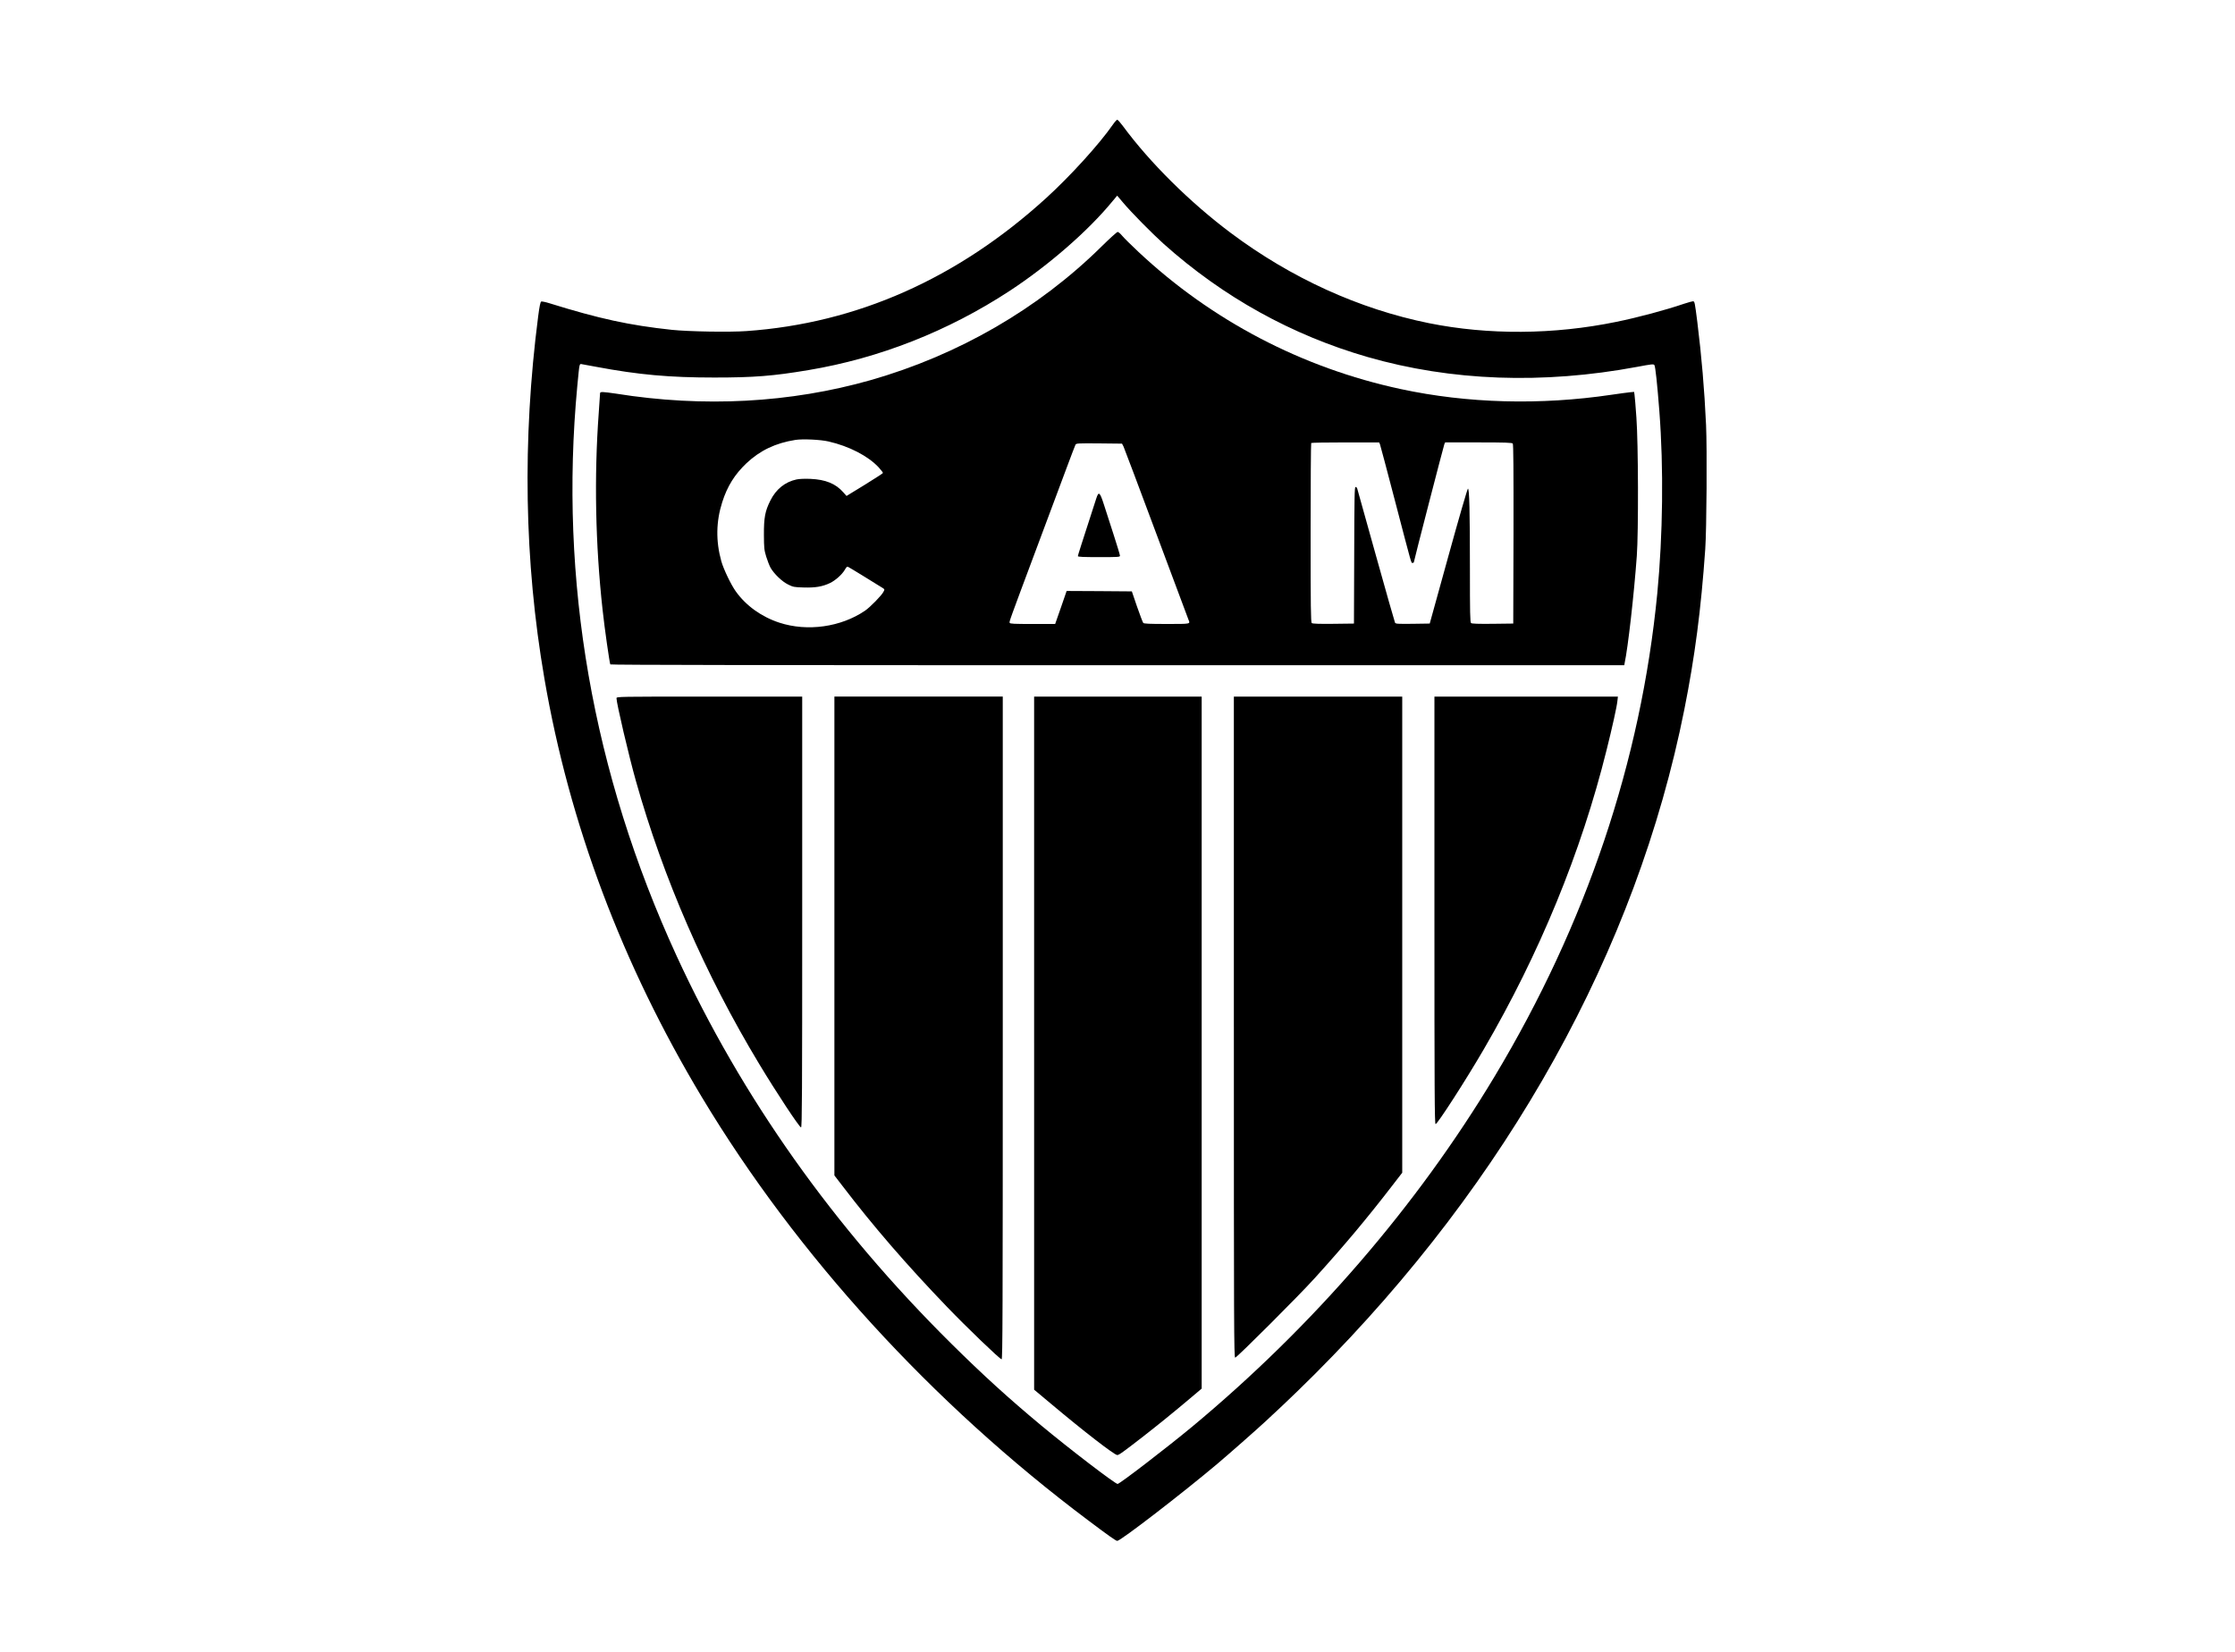 <?xml version="1.0" encoding="utf-8"?>
<!-- Generator: Adobe Illustrator 25.0.1, SVG Export Plug-In . SVG Version: 6.00 Build 0)  -->
<svg version="1.0"
	 id="svg2" xmlns:cc="http://creativecommons.org/ns#" xmlns:dc="http://purl.org/dc/elements/1.1/" xmlns:inkscape="http://www.inkscape.org/namespaces/inkscape" xmlns:rdf="http://www.w3.org/1999/02/22-rdf-syntax-ns#" xmlns:sodipodi="http://sodipodi.sourceforge.net/DTD/sodipodi-0.dtd" xmlns:svg="http://www.w3.org/2000/svg"
	 xmlns="http://www.w3.org/2000/svg" xmlns:xlink="http://www.w3.org/1999/xlink" x="0px" y="0px" viewBox="0 0 3384.9 2502.6"
	 style="enable-background:new 0 0 3384.9 2502.6;" xml:space="preserve">
<sodipodi:namedview  bordercolor="#666666" borderopacity="1" gridtolerance="10" guidetolerance="10" id="namedview26" inkscape:current-layer="svg2" inkscape:cx="827.24725" inkscape:cy="1096.25" inkscape:pageopacity="0" inkscape:pageshadow="2" inkscape:window-height="844" inkscape:window-maximized="1" inkscape:window-width="1600" inkscape:window-x="-4" inkscape:window-y="-4" inkscape:zoom="0.22507243" objecttolerance="10" pagecolor="#ffffff" showgrid="false">
	</sodipodi:namedview>
<g id="g6" transform="matrix(0.1,0,0,-0.1,0,1754)">
	<path id="path10" inkscape:connector-curvature="0" d="M16855.7,15654.4c-207.5-298.8-645-780-1012.5-1115
		c-1340-1220-2866.2-1896.2-4537.5-2013.8c-263.8-18.8-878.8-7.5-1131.2,18.8c-643.8,68.8-1101.2,168.8-1852.5,402.5
		c-58.8,18.8-116.2,30-125,26.2c-12.5-3.8-26.2-68.8-46.2-222.5c-242.5-1878.8-211.2-3712.5,93.8-5486.2
		c378.8-2206.2,1178.8-4332.5,2386.2-6343.8c1436.2-2390,3482.5-4632.5,5852.5-6410c312.5-235,417.5-308.8,437.5-308.8
		c50,0,985,720,1516.2,1167.5c188.8,160,587.5,511.2,725,638.8c37.5,35,156.2,145,262.5,245c106.2,98.8,326.2,312.5,488.8,475
		c2930,2932.5,4870,6422.5,5596.2,10067.5c158.8,796.2,252.5,1510,316.2,2425c21.2,301.2,28.8,1518.8,12.5,1882.5
		c-25,542.5-67.5,1036.2-132.5,1561.2c-38.8,305-40,312.5-67.5,312.5c-11.2,0-71.2-17.5-133.8-37.5
		c-278.8-95-697.5-207.5-1023.8-273.8c-947.5-195-1940-201.2-2840-20c-1056.2,213.8-2086.2,682.5-2998.8,1365
		c-617.5,462.5-1226.2,1065-1635,1620c-38.8,52.5-77.5,96.2-86.2,96.2C16911.9,15725.7,16883.2,15694.4,16855.7,15654.4z
		 M17004.4,14476.9c122.5-147.5,440-468.8,618.8-630c901.2-806.2,1941.2-1382.5,3087.5-1713.8c1267.5-365,2655-416.2,4087.5-148.8
		c218.8,41.2,245,43.8,257.5,26.2c15-20,43.8-291.2,75-696.2c66.2-862.5,53.8-1877.5-31.2-2762.5
		c-247.5-2541.2-1076.2-5003.8-2462.5-7313.8c-1181.2-1967.5-2750-3783.8-4581.2-5306.2c-392.5-325-1098.8-867.5-1130-867.5
		c-36.2,0-732.5,532.5-1157.5,886.3c-492.5,410-880,762.5-1360,1237.5c-1782.5,1765-3175,3731.2-4161.2,5873.8
		c-1272.5,2768.8-1781.2,5688.8-1503.8,8633.8c35,360,28.8,335,73.8,327.5c21.2-3.8,116.2-21.2,211.2-38.8
		c645-121.2,1113.8-162.5,1790-162.5c600,0,888.8,22.5,1425,112.5c1072.5,178.8,2115,588.8,3050,1201.2
		c590,387.5,1191.3,911.2,1556.3,1357.5c37.5,46.2,68.8,83.8,70,83.8C16919.4,14576.9,16958.2,14531.9,17004.4,14476.9z"/>
	<path id="path12" inkscape:connector-curvature="0" d="M16680.7,13804.4c-957.5-943.8-2165-1641.2-3492.5-2021.2
		c-1217.5-346.2-2532.5-417.5-3860-205c-85,12.5-172.5,23.8-197.5,23.8c-38.8,0-43.8-3.8-43.8-33.8c0-20-8.8-145-18.8-278.8
		c-71.2-967.5-51.2-1995,57.5-2981.2c30-280,106.2-812.5,117.5-831.2c5-8.8,2436.2-12.5,7681.3-12.5h7675l5,28.8
		c51.2,236.2,142.5,1041.2,185,1627.5c26.2,357.5,22.5,1706.2-6.2,2093.8c-11.2,168.8-25,325-28.8,348.8l-6.2,41.2l-65-6.2
		c-36.2-3.8-160-20-277.5-37.5c-1078.8-160-2182.5-131.2-3191.2,86.2c-1492.5,320-2863.8,1037.5-3972.5,2077.5
		c-110,102.5-220,212.5-246.2,243.8c-26.2,32.5-57.5,58.8-68.8,58.8S16804.4,13926.9,16680.7,13804.4z M12549.4,10853.2
		c311.2-71.2,597.5-220,757.5-391.2c37.5-41.2,67.5-80,65-86.2s-127.5-87.5-277.5-180l-273.8-167.5l-50,56.2
		c-113.8,130-267.5,192.5-496.2,202.5c-86.2,3.8-171.2,0-211.2-8.8c-173.8-37.5-311.2-147.5-397.5-322.5
		c-78.8-157.5-97.5-257.5-96.2-516.2c1.2-200,3.8-228.8,35-331.2c18.8-61.2,48.8-137.5,66.2-168.8c55-93.8,175-208.8,265-252.5
		c75-37.5,91.2-41.2,237.5-45c175-5,280,12.5,395,66.2c83.8,40,183.8,128.8,226.2,201.2c28.8,50,35,53.8,58.8,40
		c23.8-11.2,428.8-261.2,518.8-317.5c26.2-17.5,27.5-20,7.5-56.2c-28.8-56.2-201.2-232.5-280-286.2
		c-365-247.5-871.2-318.7-1293.8-181.2c-272.5,88.7-507.5,257.5-662.5,475c-72.5,101.2-185,336.2-218.8,456.2
		c-85,305-80,601.2,13.8,895c77.5,242.5,188.8,420,367.5,590c205,192.5,438.8,305,740,352.5
		C12155.7,10894.4,12426.9,10881.9,12549.4,10853.2z M20899.4,10811.9c6.2-16.2,107.5-397.5,225-847.5
		c265-1012.5,246.2-950,268.8-950c10,0,18.8,3.8,18.8,7.5c0,17.5,451.2,1762.5,462.5,1790l12.5,27.5h505c410,0,507.5-3.8,518.8-17.5
		c10-12.5,12.5-380,11.2-1371.2l-3.8-1355l-311.2-3.8c-218.8-2.5-316.2,1.2-327.5,11.2c-15,12.5-17.5,151.2-17.5,817.5
		c0,880-8.8,1218.8-30,1218.8c-7.5,0-141.2-460-296.2-1022.5l-282.5-1021.2l-257.5-3.8c-236.2-2.5-258.8-1.2-268.8,18.8
		c-6.2,12.5-136.2,470-288.8,1016.2s-281.2,1003.8-283.8,1016.2c-3.8,11.2-15,21.2-25,21.2c-15,0-17.5-148.8-20-1033.8l-3.8-1035
		l-311.2-3.8c-218.8-2.5-316.2,1.2-327.5,11.2c-15,12.5-17.5,235-17.5,1367.5c0,743.8,3.8,1356.2,8.8,1360
		c3.8,5,237.5,8.8,518.8,8.8h510L20899.4,10811.9z M17015.7,10776.9c11.2-23.8,235-617.5,496.2-1318.8s481.2-1287.5,487.5-1303.7
		c28.8-67.5,40-65-330-65c-265,0-345,3.8-355,16.2c-7.5,8.8-50,120-93.8,246.2l-78.8,231.2l-493.8,3.8l-493.8,2.5l-86.2-250
		l-87.5-250h-341.2c-282.5,0-342.5,2.5-347.5,17.5c-7.5,20-18.8-10,420,1163.7c180,481.2,381.2,1018.8,446.2,1193.8
		s123.8,327.5,130,340c11.2,21.2,36.2,22.5,358.8,20l346.2-3.8L17015.7,10776.9z"/>
	<path id="path14" inkscape:connector-curvature="0" d="M16601.9,9986.9c-230-710-277.5-857.5-277.5-870c0-11.2,80-15,318.8-15
		c291.2,0,318.8,1.2,318.8,21.2c0,11.2-42.5,153.8-95,315c-52.5,162.5-118.8,367.5-147.5,457.5
		C16656.9,10090.7,16639.4,10104.4,16601.9,9986.9z"/>
	<path id="path16" inkscape:connector-curvature="0" d="M9336.9,6964.4c0-76.2,186.2-871.2,293.8-1252.5
		c416.2-1477.5,1048.8-2930,1866.2-4285c261.2-433.8,610-962.5,635-962.5c15,0,17.5,520,17.5,3262.5v3262.5h-1406.2
		C9355.7,6989.4,9336.9,6989.4,9336.9,6964.4z"/>
	<path id="path18" inkscape:connector-curvature="0" d="M12636.9,3363.2V-263.1l121.2-157.5c472.5-618.8,971.2-1195,1583.8-1832.5
		c301.2-313.8,802.5-795,827.5-795c15,0,17.5,660,17.5,5018.8v5018.8h-1275h-1275V3363.2z"/>
	<path id="path20" inkscape:connector-curvature="0" d="M15661.9,1740.7v-5248.8l260-217.5c487.5-410,956.3-772.5,998.8-772.5
		c26.2,0,80,38.8,391.2,280c231.2,180,470,373.8,711.2,577.5l176.2,148.8v5241.2v5240h-1268.8h-1268.8V1740.7z"/>
	<path id="path22" inkscape:connector-curvature="0" d="M18686.9,1983.2c0-4531.2,1.2-5006.2,20-5006.2
		c25,0,968.8,942.5,1206.2,1206.2c447.5,493.8,790,902.5,1171.2,1397.5l152.5,197.5v3606.2v3605h-1275h-1275V1983.2z"/>
	<path id="path24" inkscape:connector-curvature="0" d="M21724.4,3751.9c0-2758.8,2.5-3237.5,17.5-3237.5
		c28.8,0,457.5,665,728.8,1131.2c847.5,1455,1476.2,2986.3,1860,4531.2c87.5,348.8,157.5,665,165,747.5l7.5,65h-1390h-1388.8V3751.9
		z"/>
</g>
</svg>
